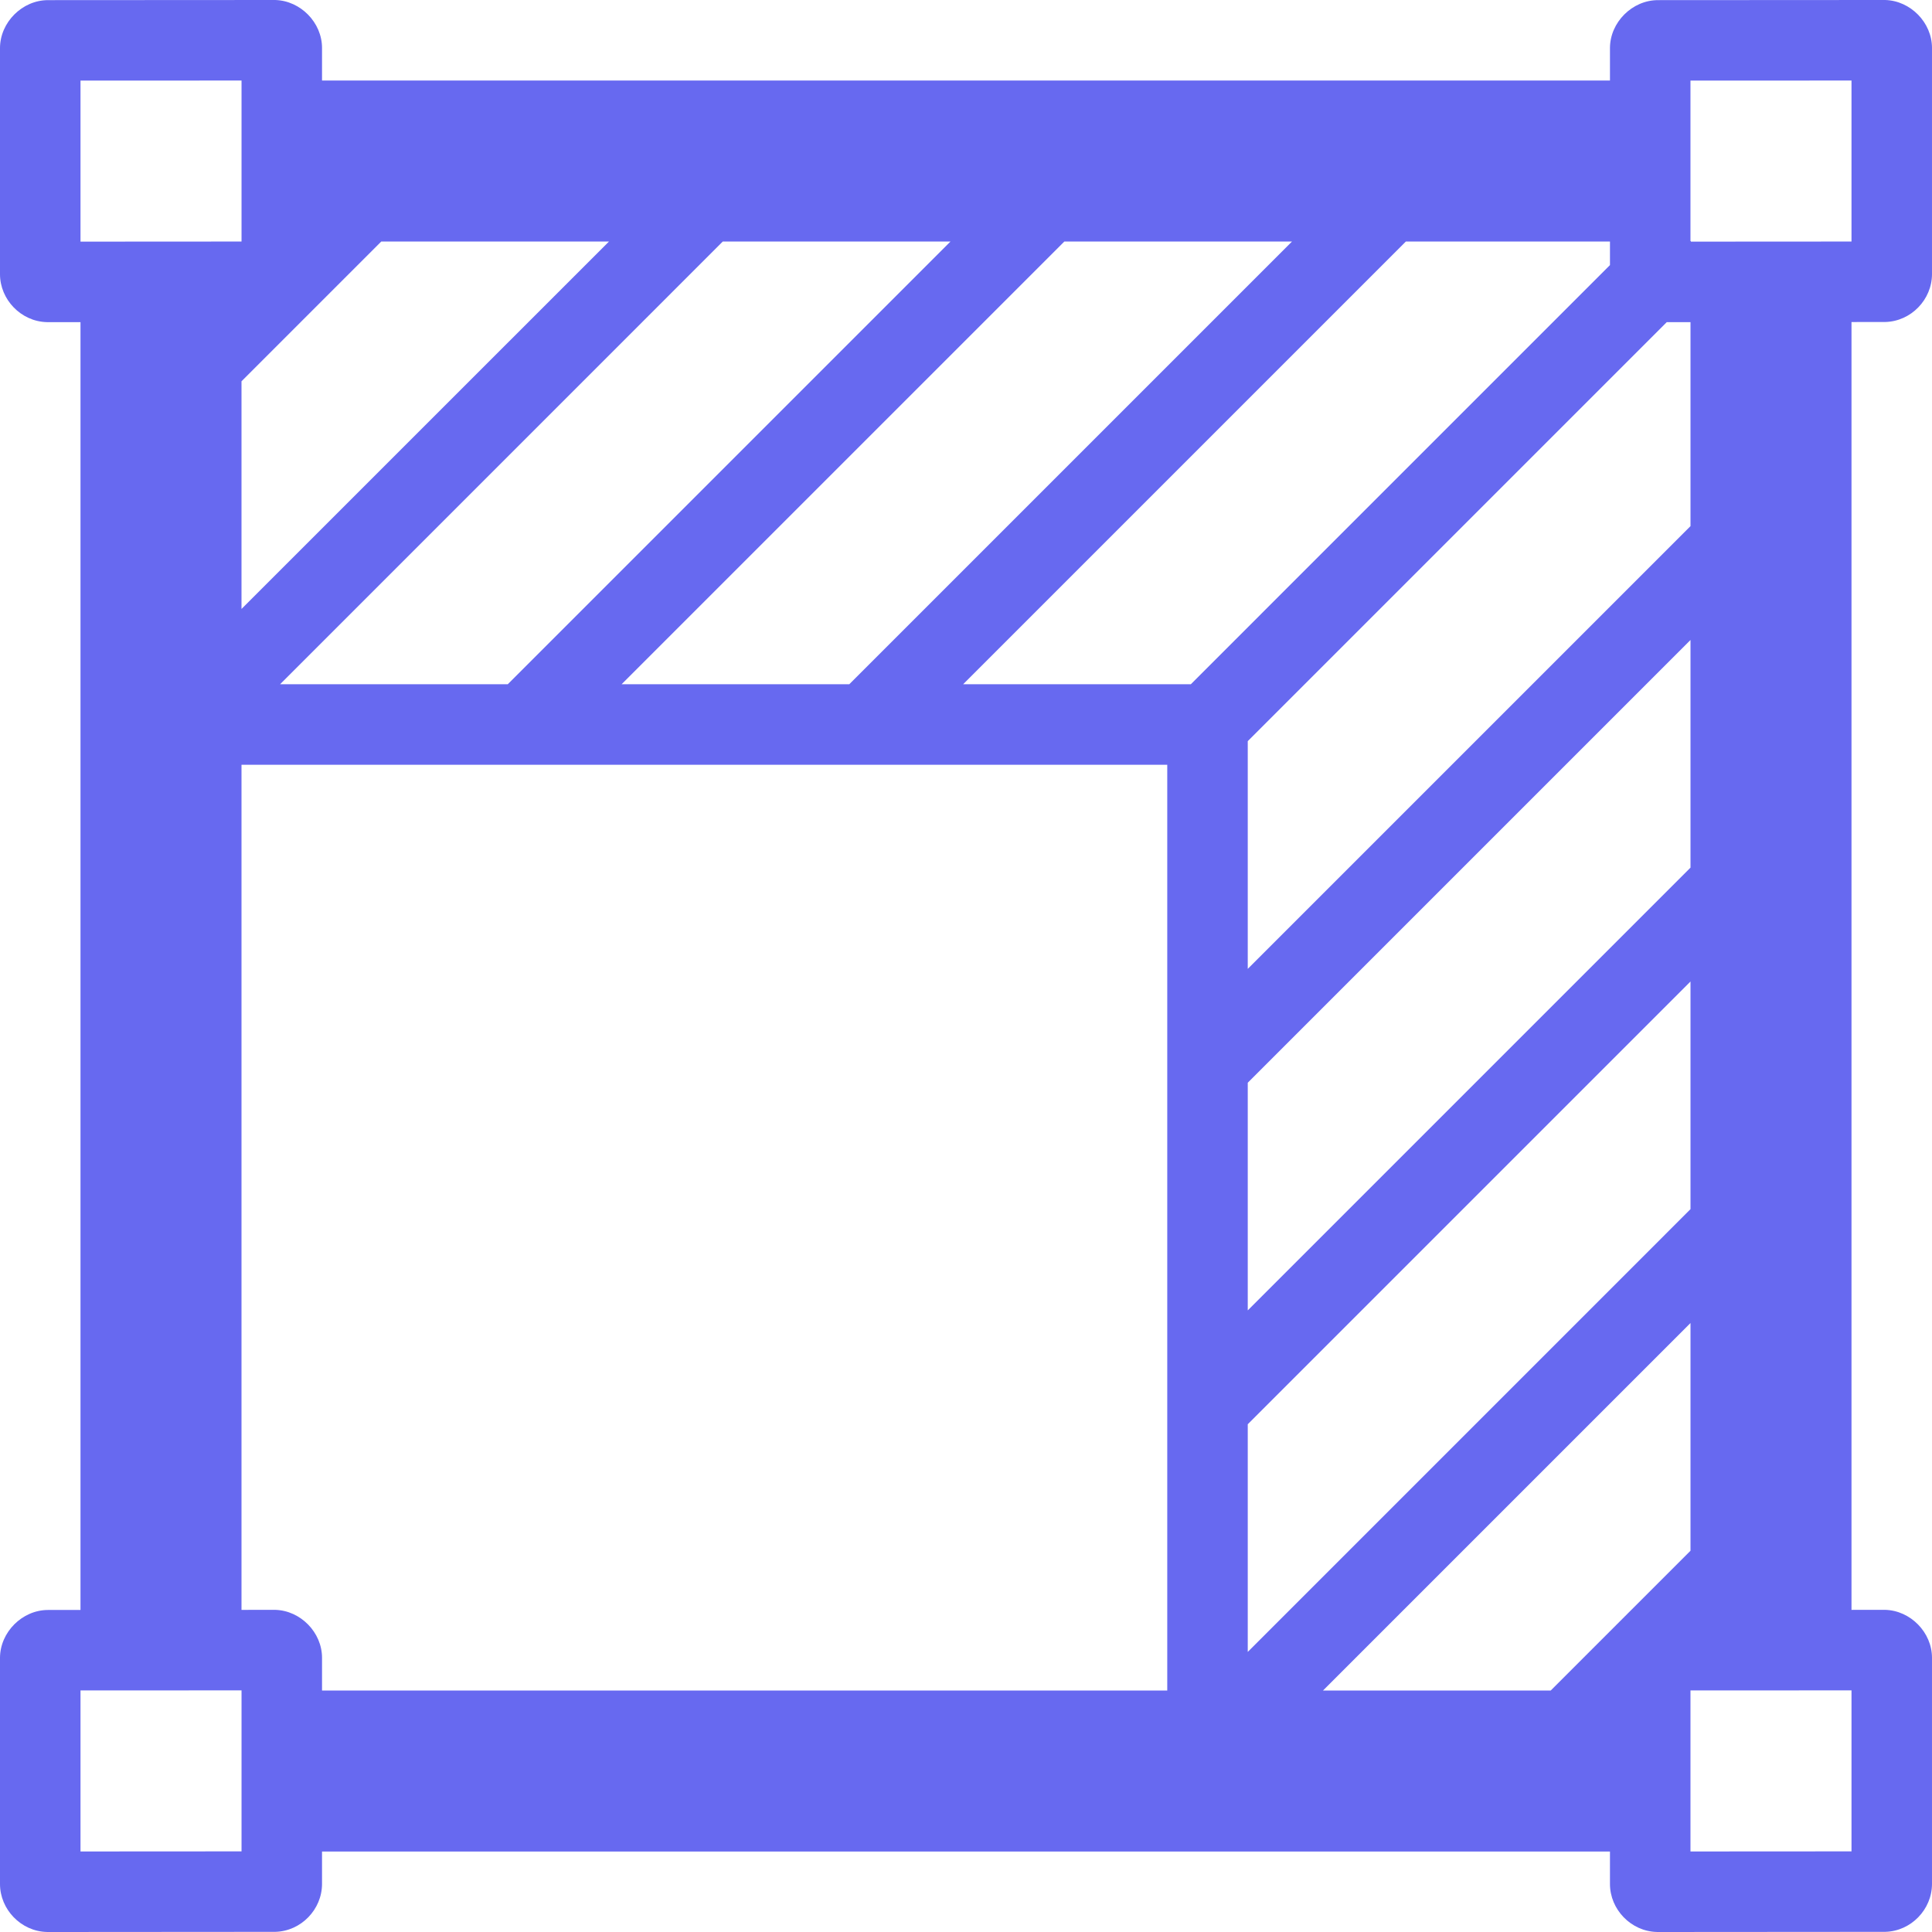 <?xml version="1.0" encoding="UTF-8"?>
<!DOCTYPE svg PUBLIC "-//W3C//DTD SVG 1.1//EN" "http://www.w3.org/Graphics/SVG/1.1/DTD/svg11.dtd">
<!-- Creator: CorelDRAW 2020 (64 Bit Versão de avaliação) -->
<svg xmlns="http://www.w3.org/2000/svg" xml:space="preserve" width="67.733mm" height="67.733mm" version="1.1" style="shape-rendering:geometricPrecision; text-rendering:geometricPrecision; image-rendering:optimizeQuality; fill-rule:evenodd; clip-rule:evenodd"
viewBox="0 0 6773.32 6773.32"
 xmlns:xlink="http://www.w3.org/1999/xlink"
 xmlns:xodm="http://www.corel.com/coreldraw/odm/2003">
 <defs>
  <style type="text/css">
   <![CDATA[
    .fil0 {fill:#6769f0}
   ]]>
  </style>
 </defs>
 <g id="Camada_x0020_1">
  <path class="fil0" d="M1129 282.22l4515.32 0 0 -113.46c0,-90.42 78.01,-168.31 168.32,-168.31l792.37 -0.45 4.17 0c88.51,2.37 164.14,78.68 164.14,168.31l0 792.37c0,89.63 -73.37,165.95 -163.91,168.2l-4.29 0 -114.02 0.12 0 4514.99 113.91 -0.12 4.17 0c88.51,2.37 164.14,78.69 164.14,168.32l0 792.37c0,89.63 -73.37,165.94 -163.91,168.2l-4.29 0 -792.48 0.56 -4.29 -0.11c-90.65,-2.37 -164.03,-79.25 -164.03,-168.2l0 -113.91 -4515.32 0 0 113.46c0,89.63 -73.38,165.94 -163.92,168.2l-4.29 0 -792.48 0.56 -4.29 -0.11c-90.65,-2.37 -164.02,-79.25 -164.02,-168.2l0 -792.37c0,-90.42 78,-168.32 168.31,-168.32l113.91 -0.11 0 -4514.88 -113.91 0.12 -4.29 -0.12c-90.65,-2.37 -164.02,-79.24 -164.02,-168.2l0 -792.37c0,-90.42 78,-168.31 168.31,-168.31l792.37 -0.45 4.18 0c88.5,2.37 164.14,78.68 164.14,168.31l0 113.91zm3045.17 2116.66l0 0.12 0.57 0 1469.58 -1469.59 0 -82.75 -715.49 0 -1552.22 1552.22 797.56 0zm1752.38 -1553.57l1.46 0 0 1.8 563.09 -0.34 0 -564.44 -564.55 0.23 0 562.75zm-83.2 284.14l-1468.91 1468.91 0 40.41 0 757.94 1552.22 -1552.22 0 -715.16 -83.31 0.12zm83.31 1114.21l-1552.22 1552.22 0 798.13 1552.22 -1552.23 0 -798.12zm0 1197.3l-1552.22 1552.22 0 798.24 1552.22 -1552.34 0 -798.12zm0 1197.3l-1288.4 1288.4 798.35 0 490.05 -490.05 0 -798.35zm-1834.44 1288.4l0 -3245.56 -3245.56 0 0 2962.89 114.02 -0.12 4.18 0c88.5,2.37 164.14,78.69 164.14,168.32l0 114.47 2963.22 0zm-3245.56 -3791.71l1288.4 -1288.29 -798.35 0 -490.05 490.05 0 798.24zm1687.35 -1288.29l-1552.11 1552.22 798.24 0 1552.22 -1552.22 -798.35 0zm1197.53 0l-1552.34 1552.22 798.24 0 1552.22 -1552.22 -798.12 0zm2759.56 5643.99l0 -564.44 -564.55 0.22 0 564.56 564.55 -0.34zm-5644.33 0l0 -564.44 -564.55 0.22 0 564.56 564.55 -0.34zm0 -5643.88l0 -564.44 -564.55 0.23 0 564.55 564.55 -0.34z"/>
 </g>
</svg>
